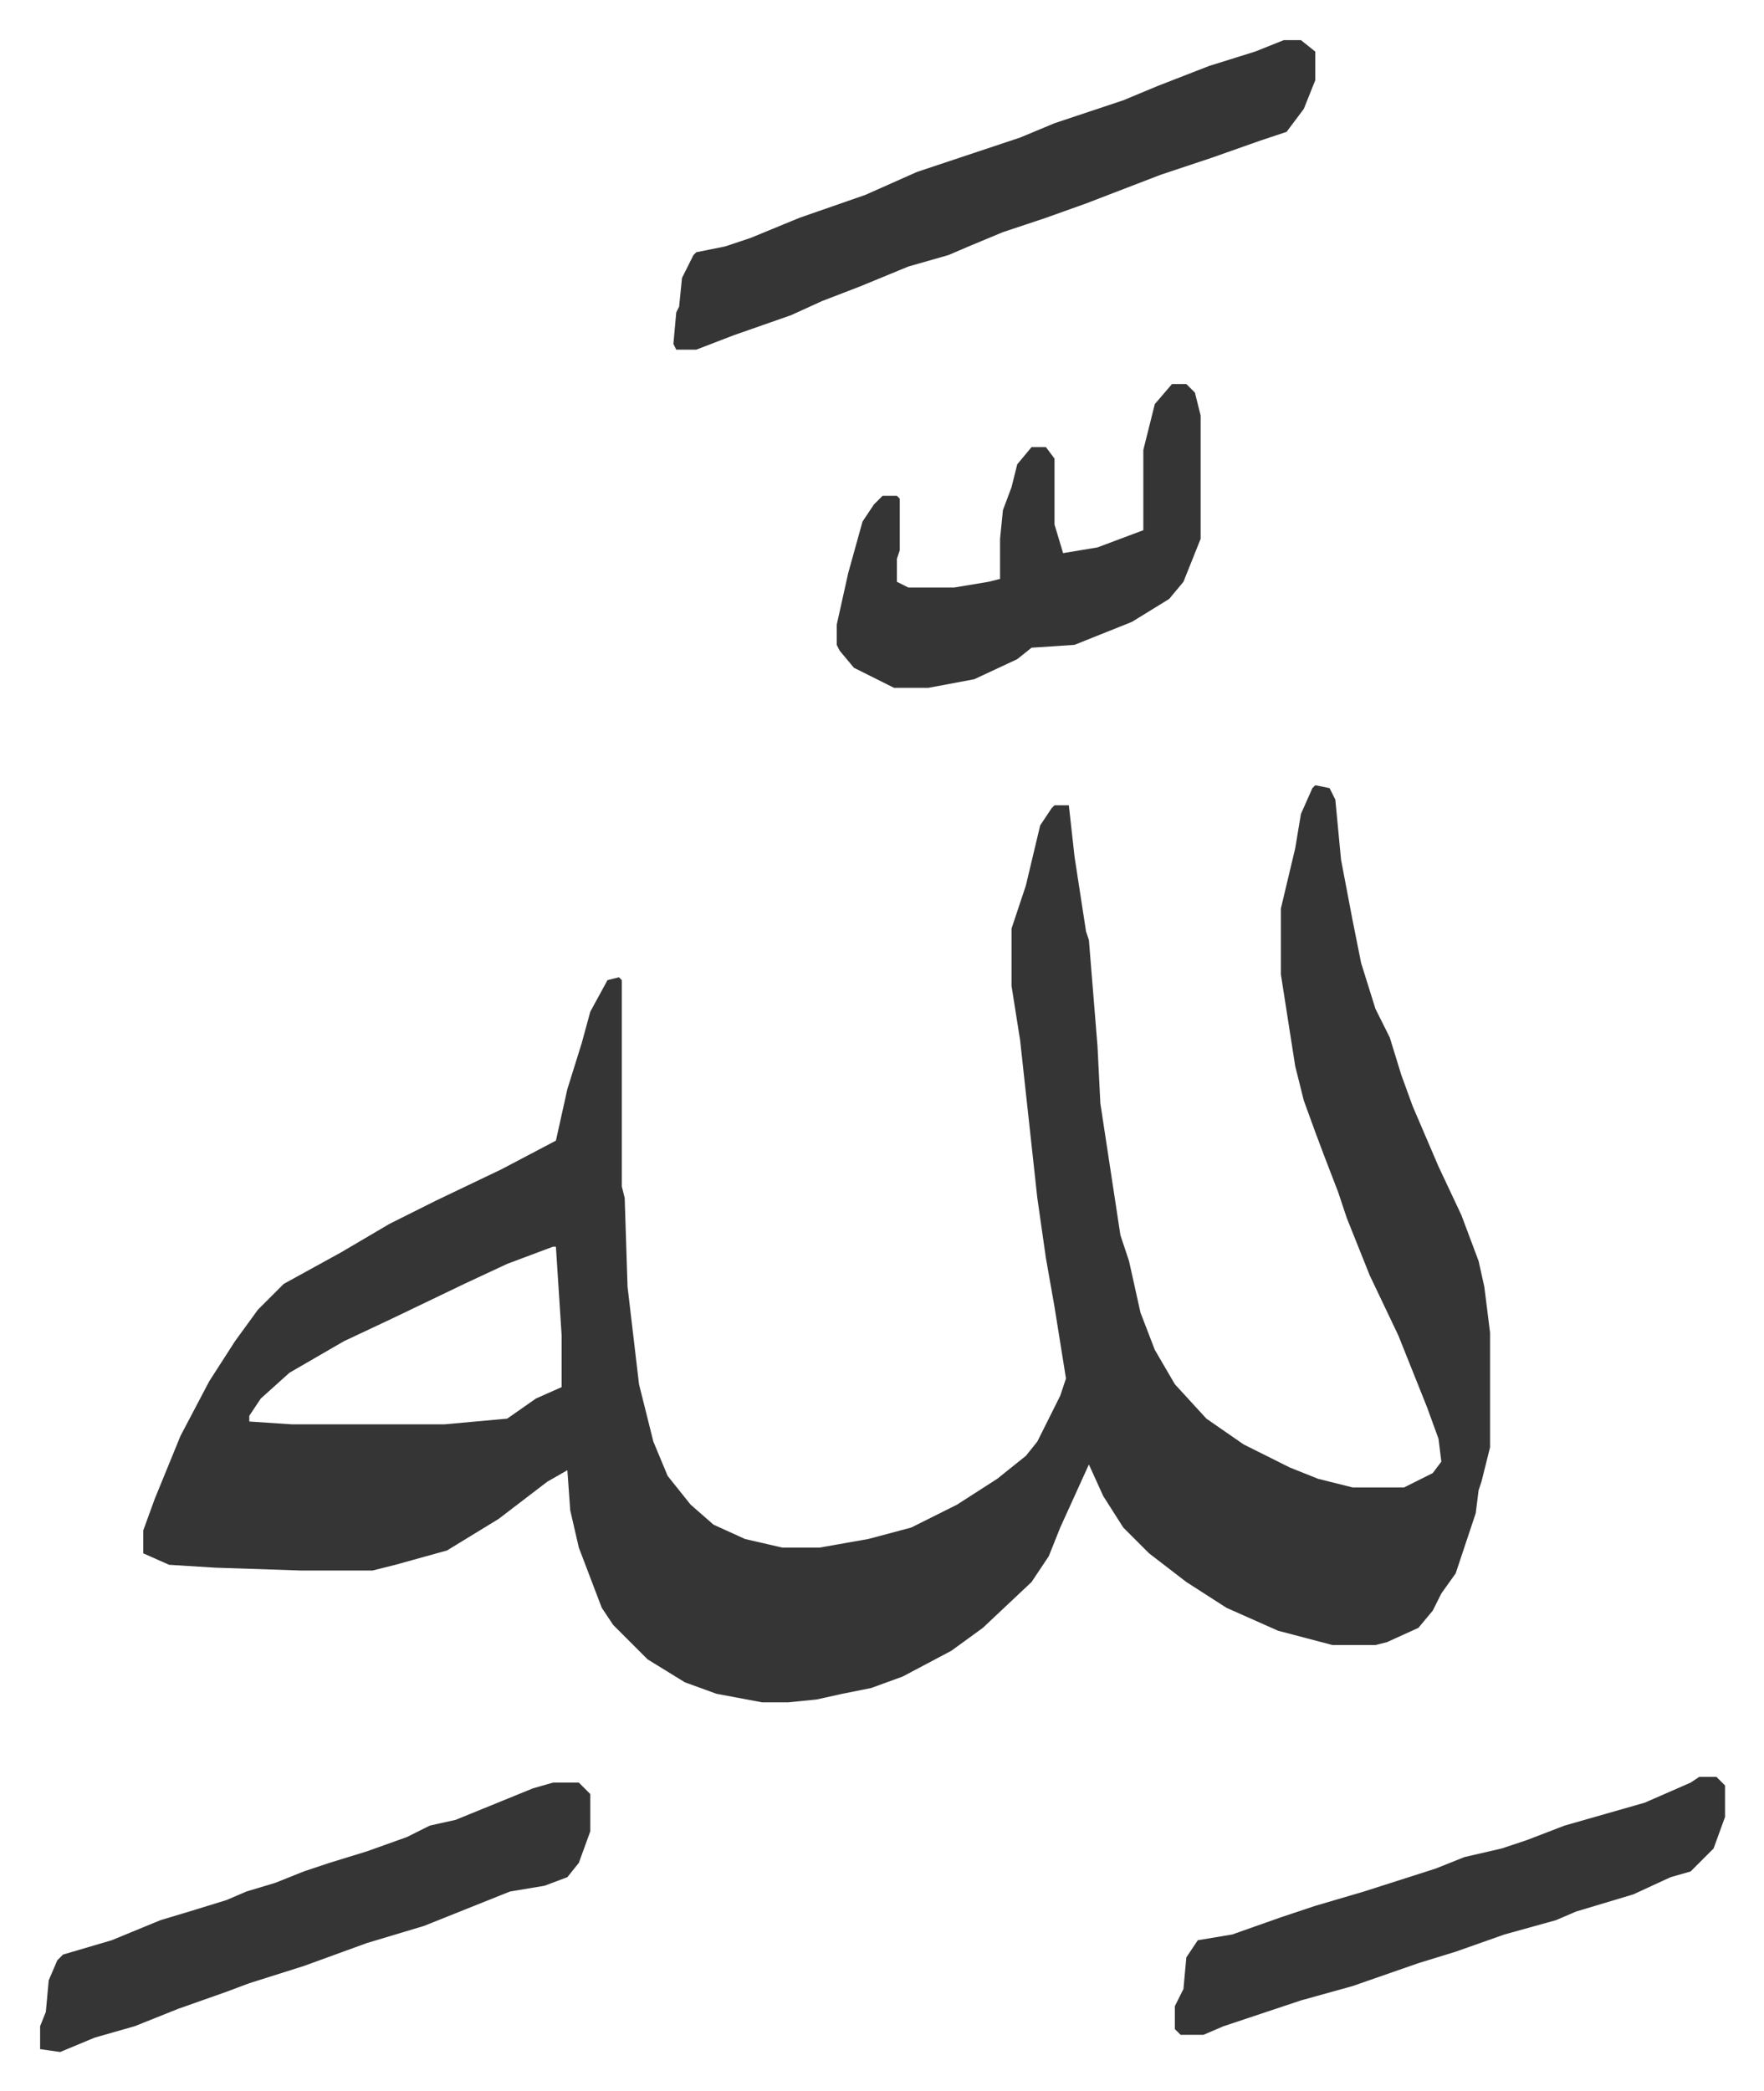 <svg xmlns="http://www.w3.org/2000/svg" viewBox="-14 400 615.6 729.6">
    <path fill="#353535" id="rule_normal" d="m445 674 5 1 2 4 2 21 4 21 3 15 5 16 5 10 4 13 4 11 9 21 8 17 6 16 2 9 2 16v40l-3 12-1 3-1 8-7 21-5 7-3 6-5 6-11 5-4 1h-15l-19-5-18-8-14-9-13-10-9-9-7-11-5-11-10 22-4 10-6 9-17 16-11 8-17 9-11 4-10 2-9 2-10 1h-9l-16-3-11-4-13-8-12-12-4-6-8-21-3-13-1-14-7 4-17 13-18 11-18 5-8 2H91l-30-1-16-1-9-4v-8l4-11 9-22 10-19 9-14 8-11 9-9 20-11 17-10 16-8 23-11 19-10 4-18 5-16 3-11 6-11 4-1 1 1v72l1 4 1 31 4 34 5 20 5 12 8 10 8 7 11 5 13 3h13l17-3 15-4 16-8 14-9 10-8 4-5 8-16 2-6-4-25-3-17-3-21-6-55-3-19v-20l5-15 5-21 4-6 1-1h5l2 18 4 26 1 3 3 37 1 20 7 46 3 9 4 18 5 13 7 12 11 12 13 9 16 8 10 4 12 3h18l10-5 3-4-1-8-4-11-10-25-10-21-8-20-3-9-5-13-3-8-4-11-3-12-5-32v-23l5-21 2-12 4-9zM179 835l-16 6-15 7-25 12-17 8-19 11-10 9-4 6v2l15 1h53l22-2 10-7 9-4v-18l-2-31zm255-421h6l5 4v10l-4 10-6 8-9 3-17 6-18 6-26 10-14 5-15 5-12 5-7 3-14 4-17 7-13 5-11 5-20 7-13 5h-7l-1-2 1-11 1-2 1-10 4-8 1-1 10-2 9-3 17-7 23-8 18-8 36-12 12-5 24-8 12-5 18-7 16-5zm-255 608h9l4 4v13l-4 11-4 5-8 3-12 2-30 12-20 6-22 8-19 6-8 3-17 6-15 6-14 4-12 5-7-1v-8l2-5 1-11 3-7 2-2 17-5 17-7 10-3 13-4 7-3 10-3 10-4 9-3 13-4 14-5 8-4 9-2 27-11zm216-488h5l3 3 2 8v43l-6 15-5 6-13 8-20 8-15 1-5 4-15 7-16 3h-12l-14-7-5-6-1-2v-7l4-18 5-18 4-6 3-3h5l1 1v18l-1 3v8l4 2h16l12-2 4-1v-14l1-10 3-8 2-8 5-6h5l3 4v23l3 10 12-2 16-6v-28l4-16zm184 486h6l3 3v11l-4 11-8 8-7 2-13 6-20 6-7 3-18 5-17 6-13 4-23 8-18 5-27 9-7 3h-8l-2-2v-8l3-6 1-11 4-6 12-2 17-6 12-4 17-5 25-8 10-4 13-3 9-3 13-5 14-4 14-4 16-7z"/>
</svg>
